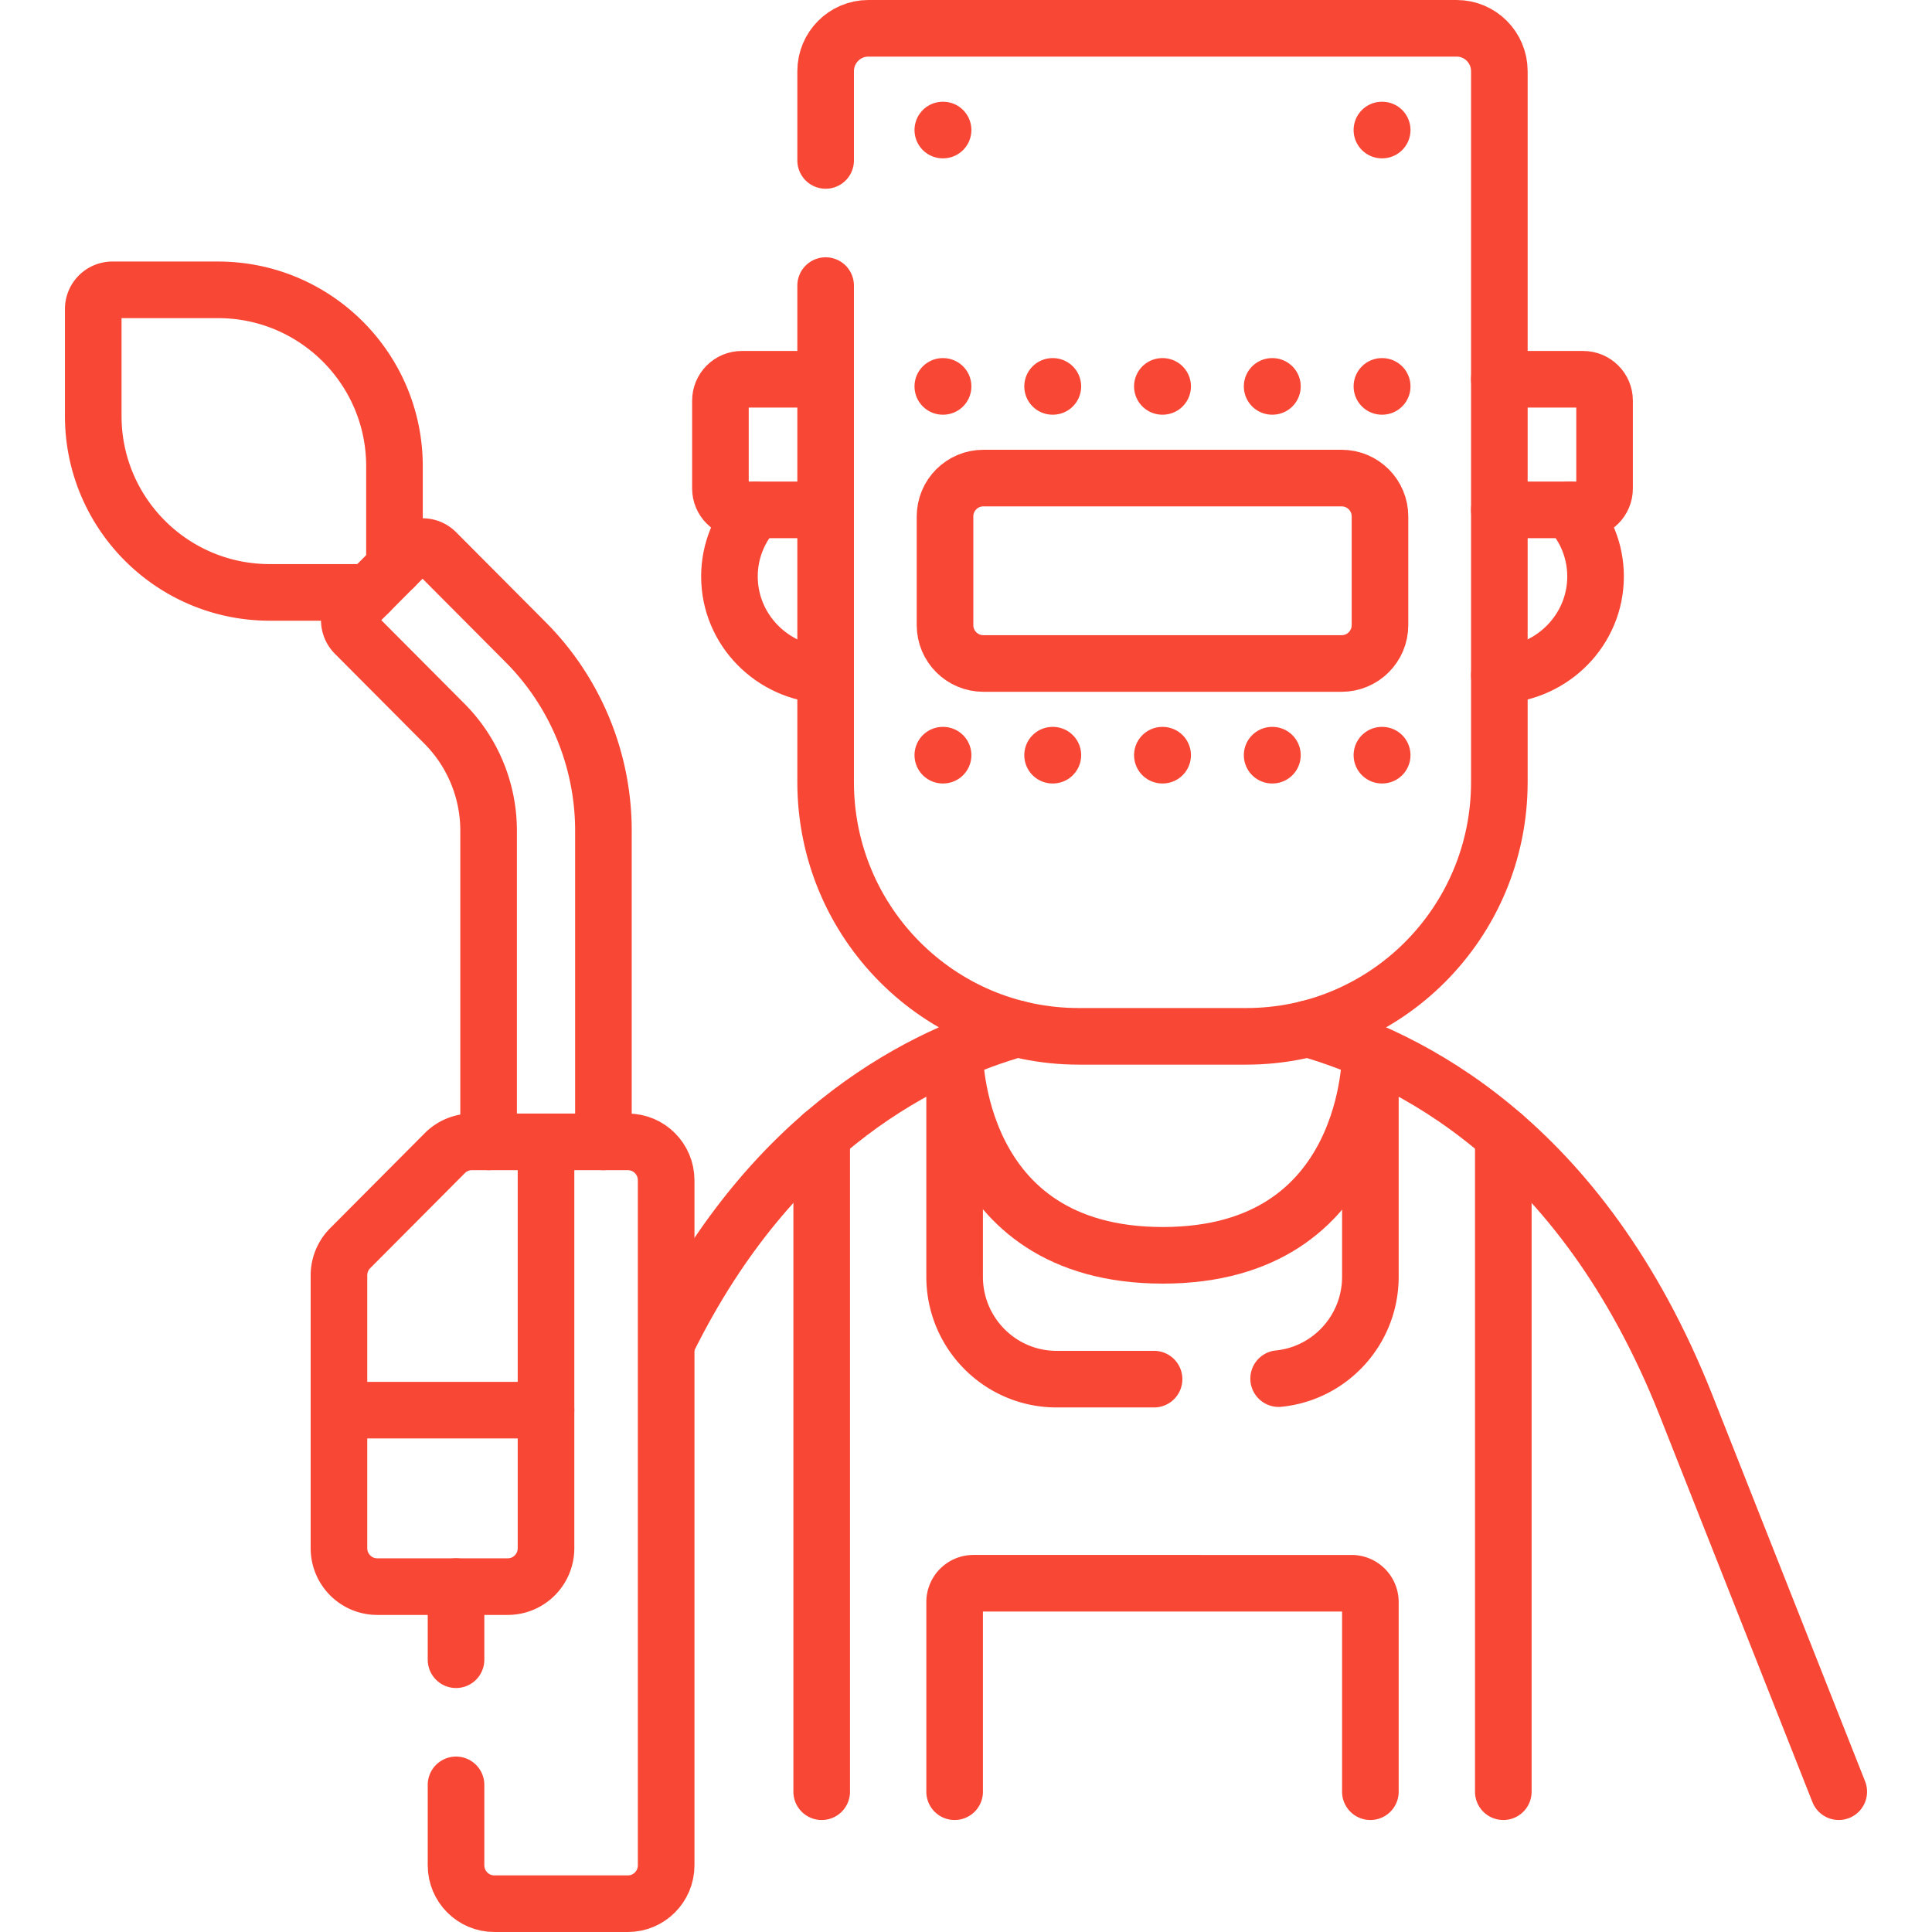 <svg xmlns="http://www.w3.org/2000/svg" xmlns:xlink="http://www.w3.org/1999/xlink" width="512" height="512" x="0" y="0" viewBox="0 0 512 512" style="enable-background:new 0 0 512 512" xml:space="preserve" class=""><g><path d="M97.79 156.99H71.47c-25.82 0-46.76-20.93-46.76-46.76V81.89a5.08 5.08 0 0 1 5.08-5.08h27.99c25.82 0 46.76 20.93 46.76 46.76v26.65" style="stroke-width:15;stroke-linecap:round;stroke-linejoin:round;stroke-miterlimit:10;" fill="none" stroke="#f94735" stroke-width="15" stroke-linecap="round" stroke-linejoin="round" stroke-miterlimit="10" data-original="#000000" opacity="1" class=""></path><path d="M159.914 302.607v-82.444c0-18.747-7.414-36.726-20.611-49.982l-23.733-23.839a5.056 5.056 0 0 0-7.172 0L94.054 160.75a5.11 5.11 0 0 0 0 7.204l23.733 23.839a40.21 40.21 0 0 1 11.698 28.368v82.445M252.985 278.604v59.743c0 14.988 12.096 27.139 27.018 27.139h25.836M338.853 365.349c13.65-1.365 24.31-12.932 24.31-27.003v-59.743M363.163 474.82v-50.242c0-2.761-2.229-5-4.978-5H257.963c-2.749 0-4.978 2.239-4.978 5v50.242M217.757 300.943V474.82M398.392 474.82V300.944" style="stroke-width:15;stroke-linecap:round;stroke-linejoin:round;stroke-miterlimit:10;" fill="none" stroke="#f94735" stroke-width="15" stroke-linecap="round" stroke-linejoin="round" stroke-miterlimit="10" data-original="#000000" opacity="1" class=""></path><path d="M252.985 278.854s-.51 53.816 55.167 53.816 55.012-53.816 55.012-53.816" style="stroke-width:15;stroke-linecap:round;stroke-linejoin:round;stroke-miterlimit:10;" fill="none" stroke="#f94735" stroke-width="15" stroke-linecap="round" stroke-linejoin="round" stroke-miterlimit="10" data-original="#000000" opacity="1" class=""></path><path d="M176.932 355.283c28.277-57.257 69.134-75.905 92.648-82.643M346.57 272.64c25.71 7.37 72.19 28.99 100.25 99.8l40.47 102.38M415.87 135.12c4.33 4.65 6.97 10.85 6.97 17.65 0 14.07-11.31 25.56-25.5 26.18M218.8 178.95c-14.19-.62-25.49-12.11-25.49-26.18 0-6.8 2.64-13 6.97-17.65" style="stroke-width:15;stroke-linecap:round;stroke-linejoin:round;stroke-miterlimit:10;" fill="none" stroke="#f94735" stroke-width="15" stroke-linecap="round" stroke-linejoin="round" stroke-miterlimit="10" data-original="#000000" opacity="1" class=""></path><path d="M218.8 135.12h-22.2c-3.14 0-5.68-2.54-5.68-5.67v-23.27c0-3.13 2.54-5.67 5.68-5.67h22.2M397.34 100.51h22.21c3.14 0 5.68 2.54 5.68 5.67v23.27c0 3.13-2.54 5.67-5.68 5.67h-22.21" style="stroke-width:15;stroke-linecap:round;stroke-linejoin:round;stroke-miterlimit:10;" fill="none" stroke="#f94735" stroke-width="15" stroke-linecap="round" stroke-linejoin="round" stroke-miterlimit="10" data-original="#000000" opacity="1" class=""></path><path d="M218.803 42.52V18.87c0-6.279 5.068-11.37 11.319-11.37h155.902c6.251 0 11.319 5.09 11.319 11.37v188.406c0 37.203-30.025 67.363-67.062 67.363h-44.416c-37.038 0-67.063-30.159-67.063-67.363V75.683" style="stroke-width:15;stroke-linecap:round;stroke-linejoin:round;stroke-miterlimit:10;" fill="none" stroke="#f94735" stroke-width="15" stroke-linecap="round" stroke-linejoin="round" stroke-miterlimit="10" data-original="#000000" opacity="1" class=""></path><path d="M355.542 175.834h-94.934c-5.614 0-10.166-4.551-10.166-10.166V136.86c0-5.614 4.551-10.166 10.166-10.166h94.934c5.614 0 10.166 4.551 10.166 10.166v28.808c-.001 5.615-4.552 10.166-10.166 10.166zM249.929 102.398h-.075M249.929 34.46h-.075M279.02 102.398h-.074M308.112 102.398h-.075M337.203 102.398h-.074M366.295 102.398h-.075M366.295 34.46h-.075M249.929 200.13h-.075M279.02 200.13h-.074M308.112 200.13h-.075M337.203 200.13h-.074M366.295 200.13h-.075M120.852 420.472v19.372M120.852 473.006v21.305c0 5.627 4.541 10.188 10.143 10.188h35.402c5.602 0 10.143-4.562 10.143-10.188V312.795c0-5.627-4.541-10.188-10.143-10.188H144.7M144.699 373.705h-54.87" style="stroke-width:15;stroke-linecap:round;stroke-linejoin:round;stroke-miterlimit:10;" fill="none" stroke="#f94735" stroke-width="15" stroke-linecap="round" stroke-linejoin="round" stroke-miterlimit="10" data-original="#000000" opacity="1" class=""></path><path d="m117.881 305.591-25.082 25.194a10.213 10.213 0 0 0-2.971 7.204v72.294c0 5.627 4.541 10.188 10.143 10.188h34.585c5.602 0 10.143-4.561 10.143-10.188V302.607h-19.646c-2.69 0-5.27 1.073-7.172 2.984z" style="stroke-width:15;stroke-linecap:round;stroke-linejoin:round;stroke-miterlimit:10;" fill="none" stroke="#f94735" stroke-width="15" stroke-linecap="round" stroke-linejoin="round" stroke-miterlimit="10" data-original="#000000" opacity="1" class=""></path></g></svg>